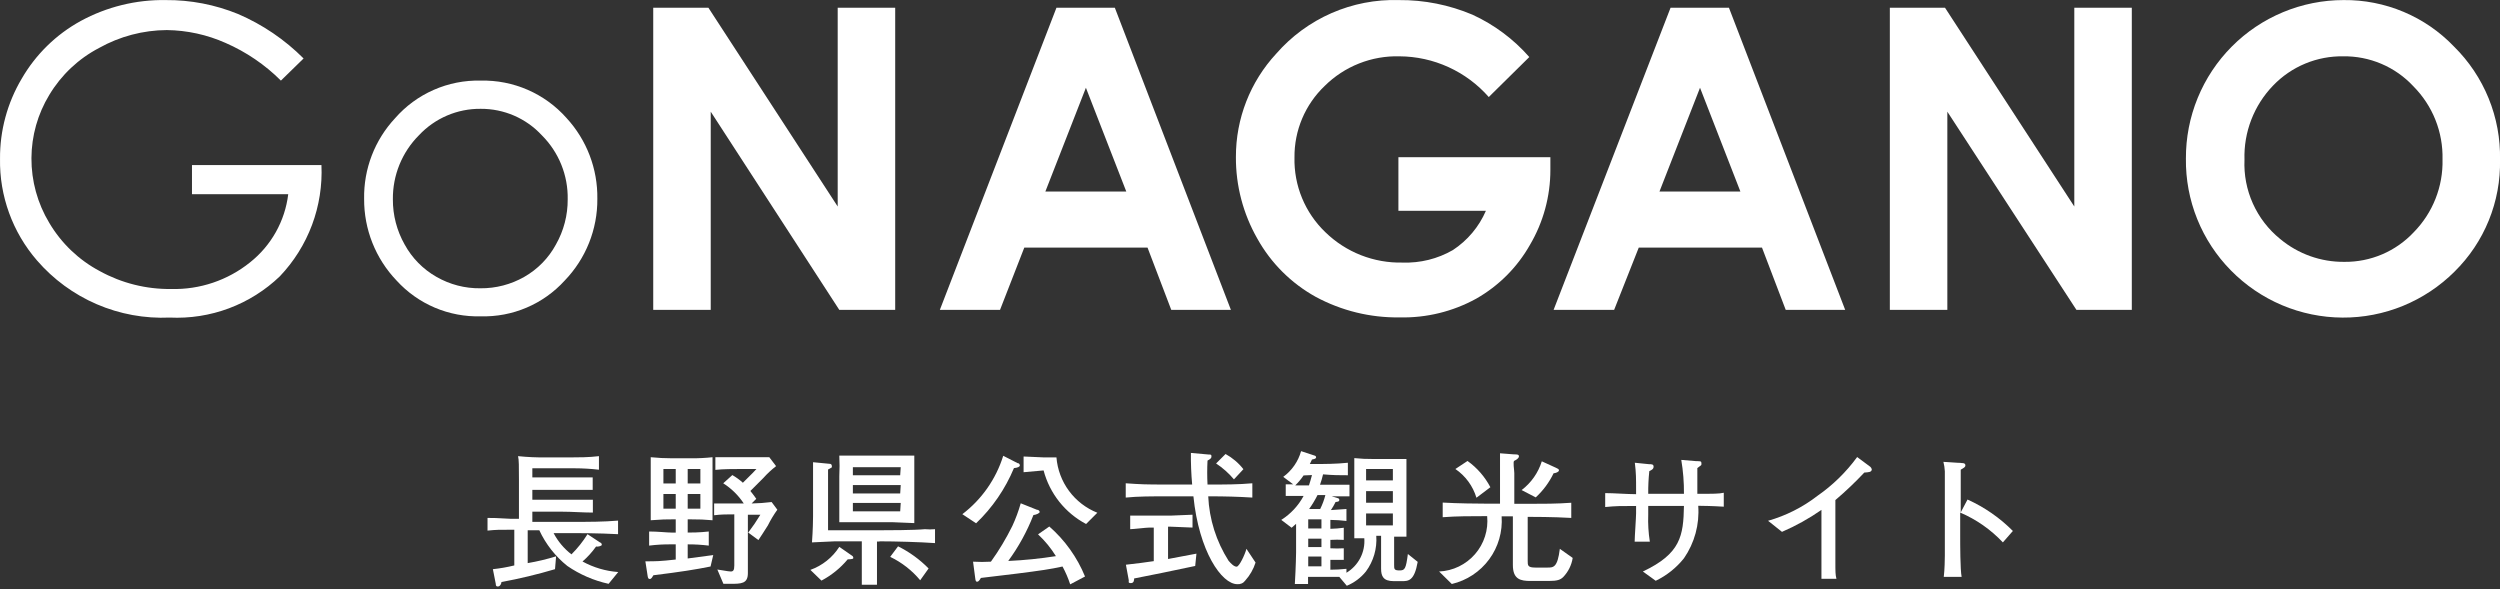 <svg width="140" height="33" viewBox="0 0 140 33" fill="none" xmlns="http://www.w3.org/2000/svg">
<rect x="0" y="0" width="140" height="33" fill="#333333" stroke="none"/>
<path d="M17.001 3.274L15.731 4.514C14.839 3.623 13.787 2.908 12.631 2.404C11.595 1.943 10.475 1.698 9.341 1.684C8.014 1.692 6.71 2.036 5.551 2.684C4.396 3.286 3.431 4.197 2.761 5.314C2.112 6.381 1.767 7.605 1.761 8.854C1.754 10.133 2.1 11.389 2.761 12.484C3.438 13.627 4.417 14.562 5.591 15.184C6.816 15.858 8.194 16.202 9.591 16.184C11.191 16.225 12.754 15.697 14.001 14.694C15.19 13.752 15.959 12.379 16.141 10.874H10.751V9.244H18.001C18.053 10.386 17.873 11.526 17.473 12.597C17.072 13.667 16.459 14.646 15.671 15.474C14.854 16.258 13.885 16.867 12.824 17.265C11.764 17.662 10.633 17.838 9.501 17.784C8.101 17.847 6.706 17.591 5.419 17.037C4.132 16.483 2.987 15.644 2.071 14.584C0.702 13.004 -0.035 10.974 0.001 8.884C-0.008 7.312 0.41 5.766 1.211 4.414C1.997 3.051 3.142 1.93 4.521 1.174C5.981 0.381 7.62 -0.022 9.281 0.004C10.669 -0.006 12.046 0.259 13.331 0.784C14.702 1.373 15.947 2.218 17.001 3.274Z" fill="white"/>
<path d="M26.921 4.514C27.825 4.493 28.723 4.669 29.552 5.03C30.38 5.391 31.121 5.928 31.721 6.604C32.857 7.836 33.477 9.458 33.451 11.134C33.465 12.841 32.807 14.486 31.621 15.714C31.028 16.366 30.301 16.882 29.49 17.227C28.679 17.573 27.803 17.739 26.921 17.714C26.039 17.739 25.161 17.573 24.348 17.228C23.535 16.883 22.806 16.366 22.211 15.714C21.032 14.482 20.379 12.839 20.391 11.134C20.362 9.463 20.982 7.846 22.121 6.624C22.717 5.941 23.456 5.398 24.286 5.034C25.116 4.669 26.015 4.491 26.921 4.514ZM26.921 6.094C26.273 6.087 25.631 6.215 25.036 6.47C24.44 6.725 23.904 7.101 23.461 7.574C22.991 8.045 22.62 8.605 22.369 9.222C22.119 9.838 21.994 10.498 22.001 11.164C21.996 12.05 22.224 12.923 22.661 13.694C23.075 14.451 23.691 15.078 24.441 15.504C25.189 15.934 26.039 16.155 26.901 16.144C27.764 16.152 28.613 15.932 29.361 15.504C30.109 15.078 30.722 14.451 31.131 13.694C31.569 12.923 31.797 12.05 31.791 11.164C31.804 10.499 31.682 9.838 31.433 9.221C31.184 8.604 30.812 8.044 30.341 7.574C29.905 7.104 29.376 6.729 28.787 6.474C28.198 6.22 27.563 6.09 26.921 6.094Z" fill="white"/>
<path d="M36.581 0.434H39.671L46.911 11.564V0.434H50.131V17.354H47.001L39.801 6.254V17.354H36.581V0.434Z" fill="white"/>
<path d="M59.161 0.434H62.431L68.931 17.354H65.591L64.261 13.864H57.361L56.001 17.354H52.631L59.161 0.434ZM60.811 4.914L58.541 10.724H63.071L60.811 4.914Z" fill="white"/>
<path d="M85.641 3.194L83.371 5.434C82.746 4.722 81.977 4.151 81.115 3.758C80.254 3.365 79.319 3.159 78.371 3.154C77.597 3.133 76.826 3.269 76.106 3.555C75.386 3.84 74.731 4.268 74.181 4.814C73.641 5.329 73.212 5.95 72.921 6.638C72.63 7.326 72.484 8.067 72.491 8.814C72.472 9.594 72.616 10.37 72.914 11.091C73.212 11.813 73.657 12.464 74.221 13.004C74.792 13.56 75.469 13.997 76.21 14.289C76.952 14.58 77.744 14.722 78.541 14.704C79.528 14.739 80.505 14.497 81.361 14.004C82.18 13.467 82.823 12.702 83.211 11.804H78.311V8.804H86.821V9.514C86.822 10.995 86.425 12.449 85.671 13.724C84.96 14.976 83.923 16.012 82.671 16.724C81.359 17.447 79.879 17.809 78.381 17.774C76.742 17.799 75.124 17.402 73.681 16.624C72.308 15.864 71.175 14.735 70.411 13.364C69.616 11.973 69.202 10.396 69.211 8.794C69.204 6.647 70.011 4.578 71.471 3.004C72.322 2.028 73.379 1.253 74.565 0.734C75.751 0.215 77.037 -0.034 78.331 0.004C79.75 -0.008 81.155 0.271 82.461 0.824C83.676 1.382 84.759 2.19 85.641 3.194Z" fill="white"/>
<path d="M93.551 0.434H96.821L103.331 17.354H100.001L98.671 13.864H91.771L90.391 17.354H87.001L93.551 0.434ZM95.201 4.914L92.931 10.724H97.461L95.201 4.914Z" fill="white"/>
<path d="M105.831 0.434H108.921L116.161 11.564V0.434H119.381V17.354H116.281L109.051 6.254V17.354H105.831V0.434Z" fill="white"/>
<path d="M131.241 0.004C132.394 -0.008 133.538 0.217 134.601 0.664C135.664 1.111 136.624 1.771 137.421 2.604C138.26 3.43 138.921 4.418 139.364 5.508C139.808 6.598 140.025 7.767 140.001 8.944C140.025 10.107 139.812 11.264 139.373 12.342C138.935 13.42 138.281 14.397 137.451 15.214C136.627 16.035 135.648 16.685 134.571 17.127C133.494 17.568 132.341 17.792 131.177 17.785C130.013 17.779 128.862 17.542 127.79 17.089C126.718 16.635 125.747 15.974 124.931 15.144C124.118 14.319 123.476 13.341 123.044 12.267C122.611 11.192 122.396 10.042 122.411 8.884C122.405 7.72 122.628 6.566 123.069 5.489C123.51 4.412 124.159 3.433 124.98 2.608C125.8 1.782 126.776 1.128 127.851 0.681C128.925 0.234 130.078 0.004 131.241 0.004ZM131.241 3.154C130.505 3.14 129.775 3.278 129.095 3.56C128.415 3.842 127.801 4.262 127.291 4.794C126.761 5.343 126.346 5.994 126.071 6.707C125.796 7.419 125.667 8.18 125.691 8.944C125.654 9.789 125.815 10.631 126.163 11.402C126.51 12.173 127.034 12.852 127.691 13.384C128.698 14.223 129.971 14.677 131.281 14.664C132.009 14.672 132.731 14.529 133.401 14.243C134.071 13.957 134.674 13.535 135.171 13.004C135.699 12.466 136.114 11.828 136.39 11.127C136.667 10.426 136.8 9.677 136.781 8.924C136.799 8.167 136.664 7.415 136.384 6.713C136.104 6.01 135.684 5.371 135.151 4.834C134.648 4.292 134.036 3.863 133.355 3.573C132.675 3.284 131.941 3.141 131.201 3.154H131.241Z" fill="white"/>
<path d="M34.081 32.694C33.254 32.513 32.469 32.173 31.771 31.694C31.1 31.158 30.563 30.473 30.201 29.694H29.551V31.534C30.089 31.443 30.62 31.316 31.141 31.154L31.081 31.874C30.095 32.167 29.093 32.407 28.081 32.594C28.081 32.674 28.011 32.844 27.881 32.844C27.751 32.844 27.771 32.744 27.761 32.684L27.601 31.874C28.006 31.831 28.407 31.761 28.801 31.664V29.664C27.891 29.664 27.801 29.664 27.301 29.714V29.004C27.561 29.004 27.821 29.004 28.621 29.054H29.061V26.844C29.061 26.134 29.061 25.744 29.011 25.544C29.539 25.599 30.07 25.622 30.601 25.614H32.001C32.321 25.614 33.001 25.614 33.541 25.544V26.304C33.09 26.252 32.636 26.225 32.181 26.224H29.811V26.734H31.461C31.801 26.734 32.091 26.734 33.191 26.734V27.434C32.421 27.434 32.071 27.434 31.461 27.434H29.811V27.984H31.461C31.821 27.984 32.081 27.984 33.201 27.984V28.704C32.631 28.704 32.051 28.654 31.461 28.654H29.811V29.224H32.161C32.981 29.224 33.791 29.224 34.611 29.154V29.914C33.551 29.854 32.251 29.854 32.161 29.854H31.001C31.245 30.318 31.586 30.724 32.001 31.044C32.344 30.703 32.646 30.324 32.901 29.914L33.611 30.384C33.671 30.384 33.701 30.464 33.701 30.514C33.701 30.564 33.501 30.634 33.381 30.604C33.162 30.913 32.907 31.195 32.621 31.444C33.238 31.782 33.92 31.983 34.621 32.034L34.081 32.694Z" fill="white"/>
<path d="M39.791 31.724C38.951 31.894 38.131 32.024 36.591 32.214C36.541 32.294 36.481 32.424 36.391 32.424C36.301 32.424 36.291 32.364 36.271 32.274L36.141 31.434C36.751 31.434 36.931 31.434 37.841 31.334V30.484H37.601C37.184 30.479 36.766 30.502 36.351 30.554V29.764C36.841 29.764 37.351 29.824 37.601 29.824H37.841V29.084H37.631C37.291 29.084 37.101 29.084 36.441 29.134C36.441 28.574 36.441 28.424 36.441 27.944V26.804C36.441 26.334 36.441 26.194 36.441 25.604C36.837 25.644 37.234 25.664 37.631 25.664H38.711C39.109 25.667 39.506 25.647 39.901 25.604C39.901 26.164 39.901 26.314 39.901 26.804V27.944C39.901 28.414 39.901 28.544 39.901 29.134C39.506 29.097 39.109 29.08 38.711 29.084H38.511V29.824C38.671 29.824 39.181 29.824 39.691 29.764V30.554C39.3 30.506 38.906 30.482 38.511 30.484V31.274L39.941 31.084L39.791 31.724ZM37.841 26.264H37.151V27.074H37.841V26.264ZM37.841 27.664H37.151V28.484H37.841V27.664ZM39.221 26.264H38.511V27.074H39.221V26.264ZM39.221 27.664H38.511V28.484H39.221V27.664ZM43.001 29.424C42.821 29.704 42.571 30.104 42.471 30.244L41.901 29.824C42.146 29.503 42.373 29.169 42.581 28.824H41.881V32.094C41.881 32.694 41.511 32.694 40.881 32.694H40.511L40.171 31.894C40.241 31.894 40.781 32.004 40.921 32.004C41.061 32.004 41.121 31.934 41.121 31.664V28.804C40.741 28.804 40.371 28.804 39.991 28.854V28.194C40.291 28.194 40.681 28.194 41.181 28.194H41.651C41.352 27.741 40.96 27.355 40.501 27.064L41.011 26.604C41.223 26.726 41.421 26.87 41.601 27.034C42.171 26.474 42.231 26.404 42.361 26.264H41.481C41.091 26.264 40.481 26.264 40.061 26.314V25.604C40.341 25.604 40.601 25.604 41.061 25.604H42.151C42.591 25.604 42.921 25.604 43.081 25.604L43.461 26.104C43.205 26.302 42.967 26.522 42.751 26.764L42.021 27.494C42.201 27.714 42.281 27.834 42.351 27.934L42.091 28.194C42.466 28.187 42.84 28.161 43.211 28.114L43.531 28.544C43.331 28.822 43.154 29.117 43.001 29.424Z" fill="white"/>
<path d="M47.471 31.324C47.063 31.812 46.564 32.217 46.001 32.514L45.381 31.914C46.049 31.674 46.619 31.221 47.001 30.624L47.721 31.124C47.738 31.132 47.753 31.145 47.763 31.161C47.774 31.177 47.78 31.195 47.781 31.214C47.811 31.304 47.721 31.314 47.471 31.324ZM49.251 30.324H49.111V31.504C49.111 31.714 49.111 32.504 49.111 32.744H48.261C48.261 32.414 48.261 31.794 48.261 31.454V30.314H46.751L45.471 30.374C45.521 29.714 45.531 29.074 45.531 28.914V27.314C45.531 26.994 45.531 26.194 45.531 25.884L46.461 25.974C46.477 25.972 46.492 25.974 46.507 25.979C46.521 25.984 46.534 25.992 46.546 26.002C46.557 26.013 46.566 26.025 46.572 26.039C46.578 26.053 46.581 26.068 46.581 26.084C46.587 26.113 46.587 26.144 46.581 26.174L46.371 26.294C46.371 26.404 46.371 26.904 46.371 27.014V29.694H49.371C49.621 29.694 51.201 29.694 51.791 29.634C51.981 29.652 52.172 29.652 52.361 29.634V30.414C51.541 30.354 50.111 30.314 49.251 30.314V30.324ZM50.001 29.244H48.361C47.941 29.244 47.451 29.244 47.001 29.244C47.001 28.924 47.001 28.444 47.001 28.104V26.664C47.021 26.281 47.021 25.897 47.001 25.514H48.391H49.961C50.051 25.514 50.601 25.514 51.201 25.514C51.201 25.824 51.201 26.404 51.201 26.744V28.204C51.201 28.474 51.201 28.994 51.201 29.294L50.001 29.244ZM50.441 26.164H47.761V26.614H50.411L50.441 26.164ZM50.441 27.164H47.761V27.634H50.411L50.441 27.164ZM50.441 28.164H47.761V28.634H50.411L50.441 28.164ZM51.531 32.494C51.072 31.942 50.499 31.495 49.851 31.184L50.291 30.594C50.926 30.909 51.504 31.328 52.001 31.834L51.531 32.494Z" fill="white"/>
<path d="M56.781 26.214C56.296 27.379 55.574 28.432 54.661 29.304L53.891 28.794C54.976 27.968 55.776 26.825 56.181 25.524L56.981 25.934C57.061 25.934 57.111 25.994 57.111 26.064C57.111 26.134 57.001 26.194 56.781 26.214ZM59.931 32.724C59.818 32.378 59.674 32.044 59.501 31.724C58.831 31.874 58.271 31.954 56.931 32.124L54.931 32.364C54.821 32.554 54.771 32.574 54.721 32.574C54.671 32.574 54.631 32.574 54.611 32.364L54.491 31.454C54.824 31.474 55.158 31.474 55.491 31.454C55.946 30.821 56.347 30.152 56.691 29.454C56.881 29.044 57.038 28.619 57.161 28.184L58.061 28.544C58.161 28.544 58.221 28.614 58.221 28.674C58.221 28.734 58.041 28.824 57.871 28.844C57.516 29.759 57.042 30.623 56.461 31.414C57.356 31.373 58.247 31.283 59.131 31.144C58.853 30.695 58.517 30.285 58.131 29.924L58.761 29.484C59.636 30.249 60.321 31.208 60.761 32.284L59.931 32.724ZM60.821 29.344C60.239 29.036 59.726 28.61 59.316 28.094C58.907 27.577 58.609 26.981 58.441 26.344L57.321 26.444V25.564L58.441 25.614H59.161C59.216 26.293 59.459 26.943 59.864 27.491C60.269 28.038 60.818 28.462 61.451 28.714L60.821 29.344Z" fill="white"/>
<path d="M69.731 32.514C69.681 32.582 69.615 32.637 69.538 32.672C69.46 32.707 69.376 32.721 69.291 32.714C68.411 32.714 67.141 30.874 66.831 27.794H65.361C64.511 27.794 63.721 27.794 63.041 27.864V27.064C63.911 27.124 64.111 27.134 65.361 27.134H66.761C66.708 26.545 66.684 25.955 66.691 25.364L67.691 25.454C67.801 25.454 67.841 25.454 67.841 25.544C67.841 25.634 67.841 25.674 67.621 25.794C67.598 26.24 67.598 26.687 67.621 27.134H67.781C68.571 27.134 69.351 27.134 70.131 27.064V27.864C69.351 27.814 68.571 27.794 67.781 27.794H67.661C67.718 29.076 68.111 30.321 68.801 31.404C68.931 31.554 69.101 31.734 69.251 31.734C69.401 31.734 69.721 31.044 69.801 30.734L70.311 31.504C70.192 31.878 69.994 32.222 69.731 32.514ZM66.931 31.694C66.311 31.834 63.701 32.364 63.511 32.394C63.511 32.464 63.511 32.654 63.331 32.654C63.151 32.654 63.221 32.564 63.211 32.494L63.051 31.624C63.571 31.564 64.251 31.484 64.611 31.424V29.544H64.371C64.201 29.544 63.451 29.634 63.291 29.634V28.874C63.378 28.879 63.465 28.879 63.551 28.874H64.441H65.571L66.781 28.824V29.544L65.551 29.494H65.411V31.304L67.001 31.004L66.931 31.694ZM69.101 26.844C68.812 26.501 68.475 26.201 68.101 25.954L68.631 25.424C69.018 25.637 69.358 25.926 69.631 26.274L69.101 26.844Z" fill="white"/>
<path d="M78.491 32.544H78.051C77.461 32.544 77.341 32.264 77.341 31.844V30.004H77.071C77.123 30.718 76.917 31.428 76.491 32.004C76.207 32.355 75.839 32.63 75.421 32.804L75.001 32.304H74.251H73.251C73.251 32.504 73.251 32.534 73.251 32.704H72.511C72.571 31.704 72.581 30.954 72.581 30.924V29.334L72.331 29.554L71.751 29.114C72.276 28.782 72.707 28.321 73.001 27.774C72.861 27.774 72.381 27.774 72.001 27.774V27.124H72.421L71.861 26.704C72.347 26.349 72.699 25.842 72.861 25.264L73.621 25.514C73.642 25.518 73.662 25.529 73.676 25.545C73.691 25.562 73.7 25.582 73.701 25.604C73.701 25.694 73.601 25.704 73.471 25.734L73.351 25.984H74.001C74.001 25.984 74.841 25.984 75.481 25.914V26.614C75.051 26.614 74.651 26.614 74.091 26.564C74.046 26.76 73.989 26.954 73.921 27.144H74.361H75.571V27.794C75.231 27.794 74.891 27.794 74.571 27.794L74.941 27.904C74.96 27.912 74.977 27.926 74.987 27.944C74.998 27.962 75.003 27.983 75.001 28.004C75.001 28.084 74.931 28.094 74.791 28.114C74.716 28.27 74.629 28.421 74.531 28.564L75.401 28.504V29.174C75.103 29.138 74.802 29.118 74.501 29.114V29.614C74.752 29.608 75.003 29.588 75.251 29.554V30.234C75.001 30.218 74.751 30.218 74.501 30.234V30.704C74.751 30.719 75.001 30.719 75.251 30.704V31.354H74.501V31.904C74.802 31.903 75.102 31.886 75.401 31.854V32.074C75.731 31.876 75.998 31.591 76.175 31.251C76.352 30.91 76.43 30.526 76.401 30.144H75.841C75.841 29.574 75.841 28.824 75.841 28.744V27.094C75.841 26.964 75.841 26.184 75.841 25.654C76.193 25.691 76.547 25.708 76.901 25.704H77.701C78.001 25.704 78.131 25.704 78.761 25.704C78.761 26.064 78.761 26.834 78.761 27.134V28.664C78.761 28.934 78.761 29.664 78.761 30.054H78.071V31.634C78.071 31.864 78.071 31.944 78.371 31.944C78.671 31.944 78.731 31.864 78.841 31.024L79.391 31.464C79.201 32.544 78.871 32.544 78.491 32.544ZM73.001 26.624C72.864 26.826 72.707 27.014 72.531 27.184H73.301C73.361 26.994 73.411 26.844 73.471 26.604L73.001 26.624ZM74.001 29.084H73.261V29.594H74.001V29.084ZM74.001 30.164H73.261V30.634H74.001V30.164ZM74.001 31.164H73.261V31.714H74.001V31.164ZM73.781 27.724C73.645 27.996 73.488 28.257 73.311 28.504H73.931C74.055 28.255 74.152 27.993 74.221 27.724H73.781ZM78.001 26.264H76.501V26.904H78.001V26.264ZM78.001 27.504H76.501V28.154H78.001V27.504ZM78.001 28.754H76.501V29.424H78.001V28.754Z" fill="white"/>
<path d="M87.541 32.314C87.381 32.464 87.231 32.534 86.721 32.534H85.721C85.161 32.534 84.721 32.454 84.721 31.644V28.914H84.091C84.152 29.774 83.905 30.628 83.394 31.322C82.882 32.017 82.141 32.506 81.301 32.704L80.591 32.004C80.975 31.987 81.351 31.892 81.697 31.724C82.042 31.557 82.35 31.321 82.602 31.031C82.854 30.741 83.044 30.403 83.16 30.037C83.277 29.672 83.318 29.286 83.281 28.904H83.161C82.371 28.904 81.581 28.904 80.791 28.964V28.144C81.611 28.194 82.791 28.204 83.161 28.204H84.001V26.474C84.001 25.924 84.001 25.564 84.001 25.384L84.771 25.444C84.941 25.444 85.061 25.444 85.061 25.554C85.061 25.664 84.891 25.764 84.801 25.804C84.711 25.844 84.801 26.314 84.801 26.494V28.214H85.591C86.391 28.214 87.191 28.214 87.991 28.154V29.004C86.991 28.944 85.781 28.944 85.551 28.944V31.404C85.551 31.664 85.551 31.784 85.981 31.784H86.661C86.991 31.784 87.221 31.784 87.351 30.734L88.071 31.244C88.008 31.646 87.823 32.019 87.541 32.314ZM82.681 27.874C82.483 27.218 82.067 26.65 81.501 26.264L82.181 25.814C82.717 26.197 83.155 26.701 83.461 27.284L82.681 27.874ZM87.001 26.504C86.756 27.013 86.417 27.471 86.001 27.854L85.211 27.444C85.746 27.038 86.141 26.475 86.341 25.834L87.131 26.194C87.251 26.254 87.301 26.264 87.301 26.344C87.301 26.424 87.131 26.494 87.001 26.504Z" fill="white"/>
<path d="M95.101 28.324C95.178 29.366 94.896 30.404 94.301 31.264C93.876 31.797 93.336 32.228 92.721 32.524L92.001 32.004C94.121 31.004 94.271 30.004 94.301 28.334H92.301V28.824C92.282 29.329 92.312 29.834 92.391 30.334H91.541C91.541 30.064 91.621 28.984 91.621 28.744V28.334C90.751 28.334 90.501 28.334 89.891 28.394V27.614C90.371 27.614 91.131 27.674 91.621 27.674V27.504C91.621 26.744 91.621 26.504 91.551 25.914L92.341 25.994C92.491 25.994 92.601 25.994 92.601 26.134C92.601 26.274 92.481 26.324 92.361 26.384C92.317 26.806 92.296 27.23 92.301 27.654H94.301C94.307 27.017 94.257 26.381 94.151 25.754L94.991 25.824C95.241 25.824 95.281 25.824 95.281 25.954C95.281 26.084 95.281 26.024 95.051 26.214C95.051 26.494 95.051 26.614 95.051 27.654C95.941 27.654 96.271 27.654 96.531 27.594V28.374C96.271 28.364 96.001 28.334 95.101 28.324Z" fill="white"/>
<path d="M104.401 26.464C103.89 27.007 103.35 27.521 102.781 28.004V30.174C102.781 30.744 102.781 30.824 102.781 31.494C102.781 32.004 102.781 32.184 102.841 32.414H102.001C102.001 32.244 102.001 32.064 102.001 32.034C102.001 31.724 102.001 30.384 102.001 30.104V28.554C101.308 29.037 100.567 29.449 99.791 29.784L99.011 29.164C100.015 28.878 100.956 28.403 101.781 27.764C102.637 27.169 103.387 26.435 104.001 25.594L104.741 26.144C104.785 26.183 104.813 26.236 104.821 26.294C104.801 26.444 104.651 26.444 104.401 26.464Z" fill="white"/>
<path d="M112.161 30.374C111.488 29.658 110.674 29.09 109.771 28.704V30.004C109.771 30.484 109.771 31.894 109.851 32.304H108.851C108.901 31.904 108.911 31.304 108.911 31.114C108.911 30.924 108.911 30.114 108.911 29.944V27.874C108.911 27.564 108.911 26.694 108.911 26.394C108.902 26.215 108.875 26.038 108.831 25.864L109.911 25.934C109.911 25.934 110.061 25.934 110.061 26.054C110.061 26.174 109.971 26.194 109.801 26.304C109.801 26.804 109.801 27.304 109.801 27.794V28.694L110.181 27.974C111.128 28.401 111.989 28.997 112.721 29.734L112.161 30.374Z" fill="white"/>
</svg>
